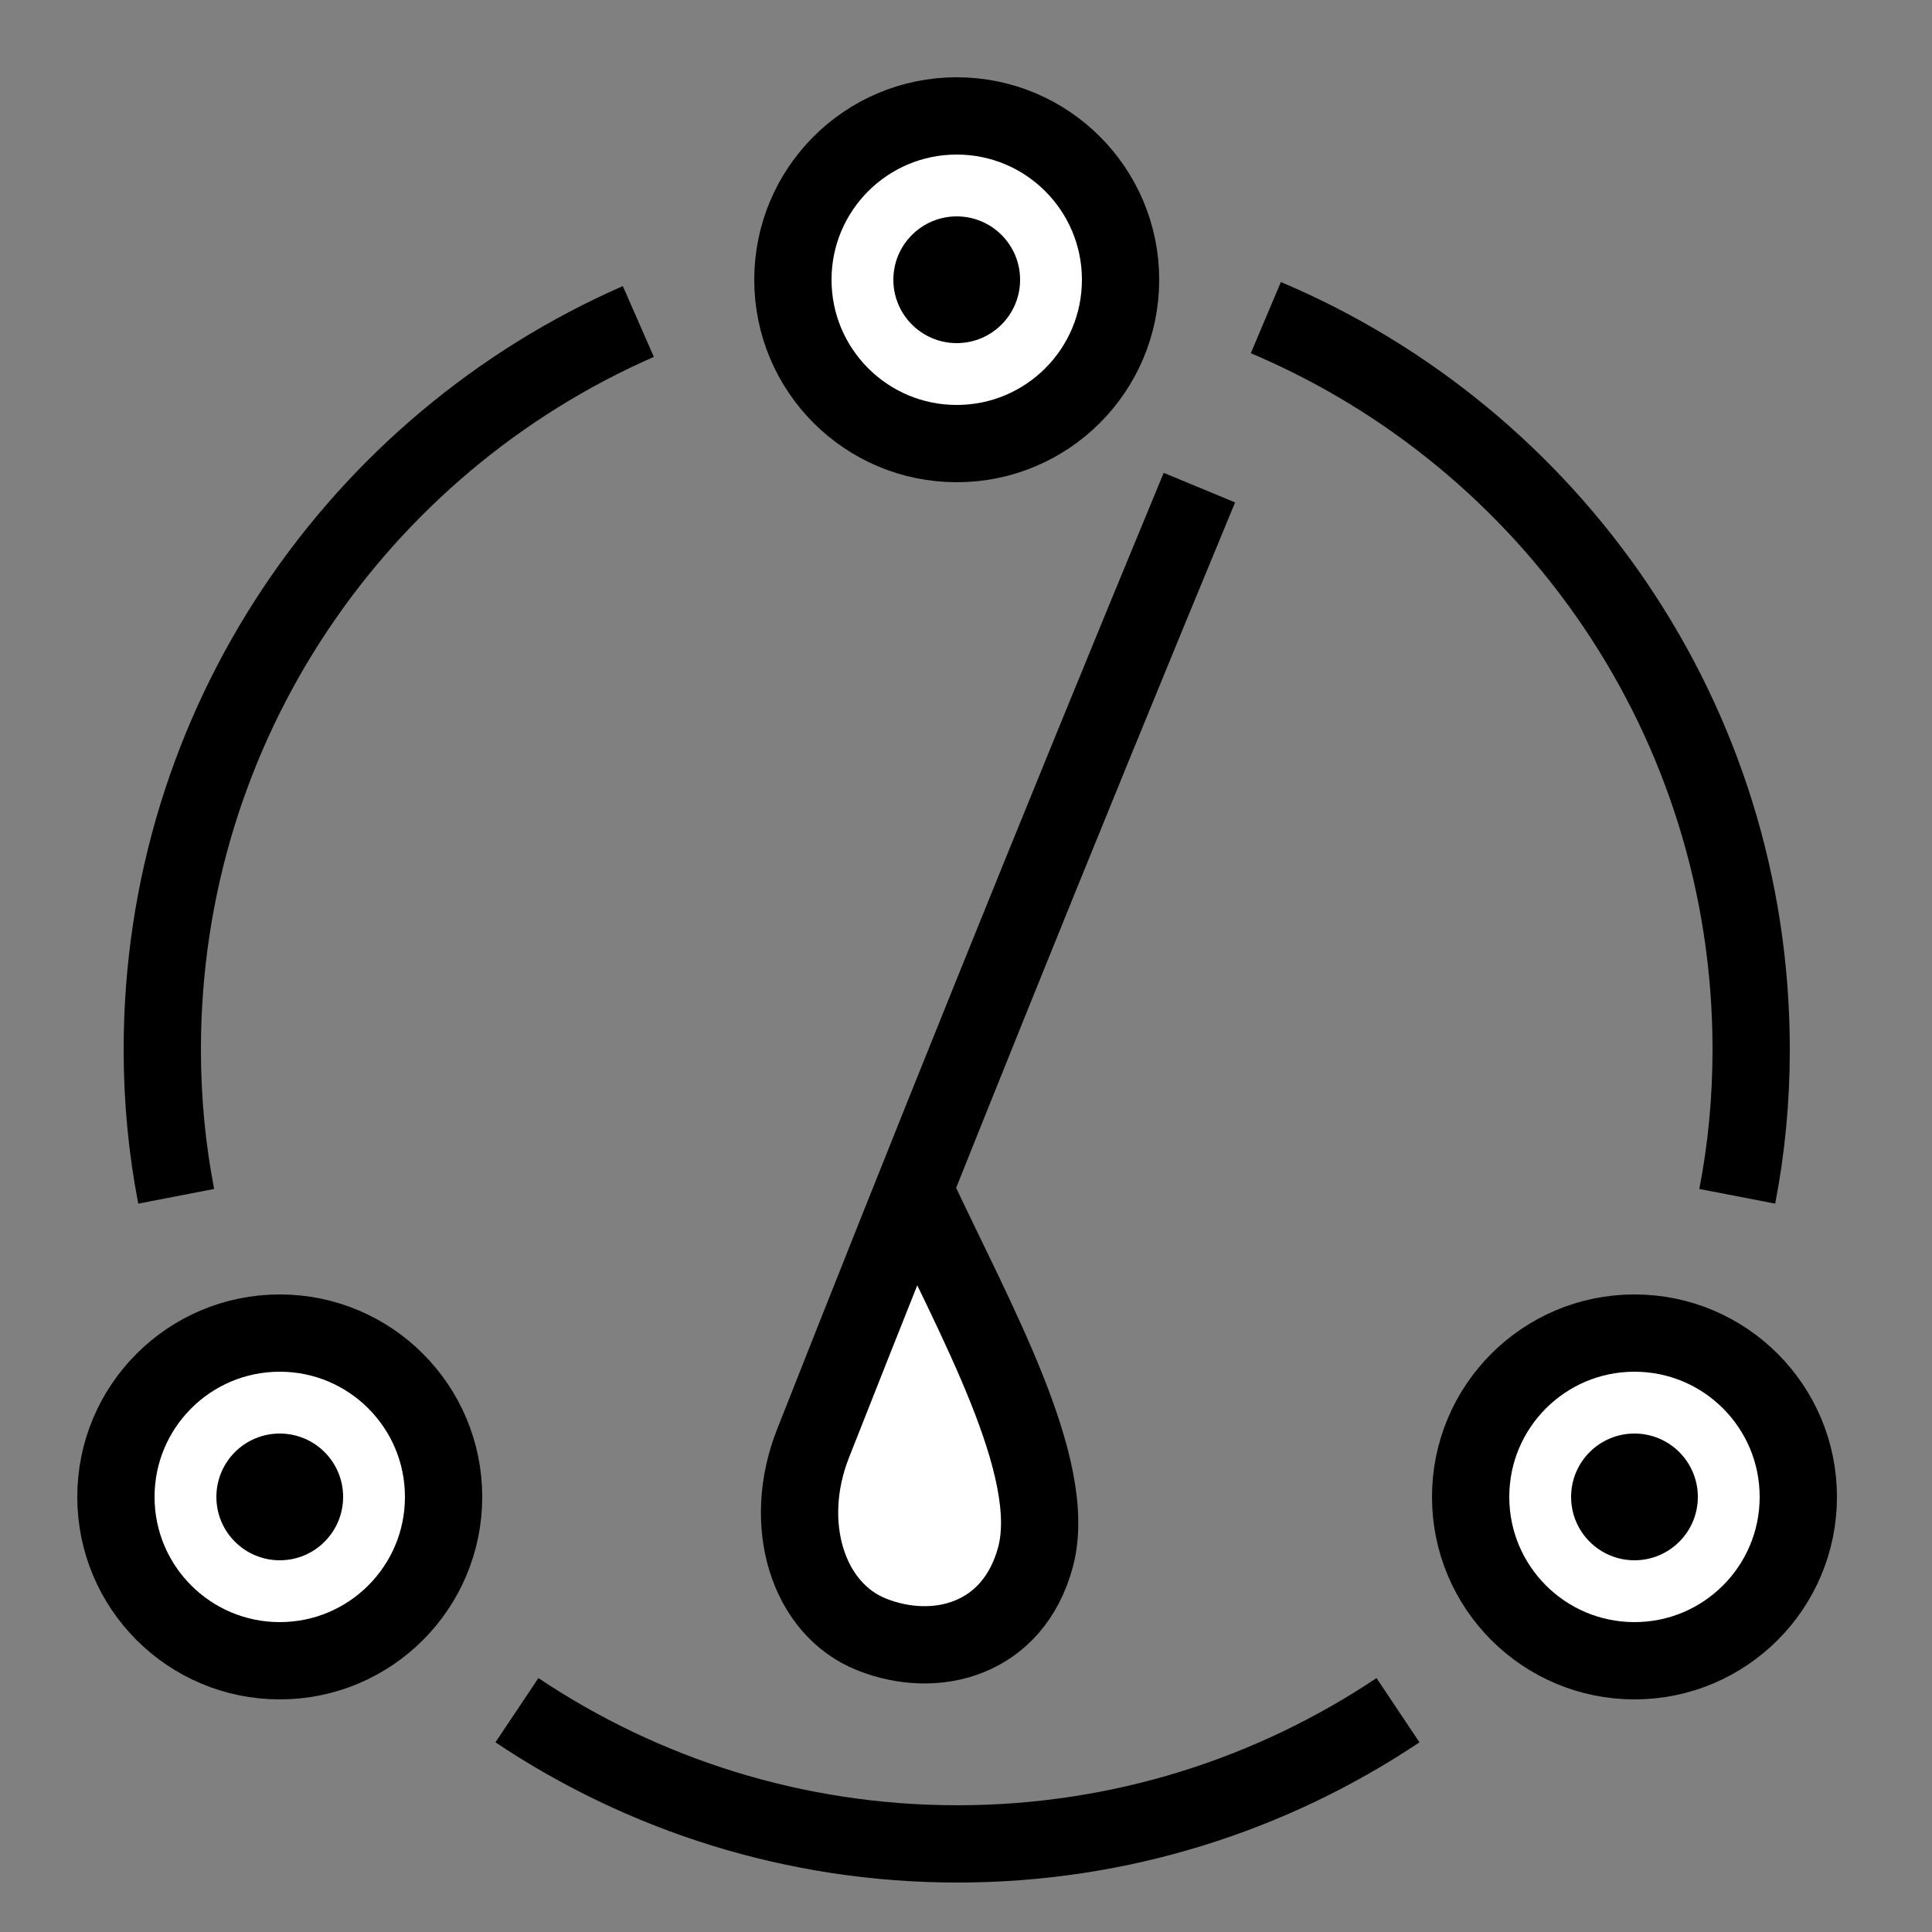 <svg xmlns="http://www.w3.org/2000/svg" fill="none" viewBox="0 0 25 25" height="25" width="25">
<rect x="0" y="0" width="25" height="25" fill="#808080" stroke="none"/>
<path fill="white" d="M11.829 15.39C12.61 17.07 13.71 18.99 13.399 20.15C13.11 21.22 12.11 21.48 11.28 21.15C10.45 20.82 10.11 19.72 10.52 18.68C10.93 17.64 11.38 16.51 11.86 15.32L11.829 15.39Z"></path>
<path stroke-miterlimit="10" stroke="black" d="M11.829 15.39C12.61 17.07 13.71 18.99 13.399 20.15C13.11 21.22 12.11 21.48 11.28 21.15C10.45 20.82 10.11 19.72 10.52 18.68C11.88 15.23 13.639 10.85 15.52 6.31"></path>
<path stroke-miterlimit="10" stroke="black" d="M16.38 4.11C20.07 5.67 22.66 9.32 22.66 13.58C22.66 14.23 22.6 14.86 22.48 15.48"></path>
<path stroke-miterlimit="10" stroke="black" d="M2.28 15.48C2.16 14.86 2.1 14.23 2.1 13.58C2.1 9.37 4.63 5.75 8.26 4.16"></path>
<path stroke-miterlimit="10" stroke="black" d="M18.09 22.13C16.459 23.22 14.499 23.86 12.389 23.86C10.28 23.86 8.319 23.22 6.689 22.13"></path>
<path stroke-miterlimit="10" stroke="black" fill="white" d="M12.38 5.74C13.551 5.74 14.5 4.791 14.5 3.62C14.5 2.449 13.551 1.5 12.38 1.5C11.209 1.5 10.26 2.449 10.26 3.62C10.26 4.791 11.209 5.74 12.38 5.74Z"></path>
<path stroke-miterlimit="10" stroke="black" fill="white" d="M3.62 21.49C4.791 21.49 5.74 20.541 5.74 19.37C5.74 18.199 4.791 17.25 3.62 17.25C2.449 17.25 1.5 18.199 1.5 19.37C1.5 20.541 2.449 21.49 3.62 21.49Z"></path>
<path stroke-miterlimit="10" stroke="black" fill="white" d="M21.15 21.49C22.321 21.49 23.27 20.541 23.27 19.37C23.27 18.199 22.321 17.25 21.15 17.25C19.979 17.25 19.03 18.199 19.03 19.37C19.03 20.541 19.979 21.49 21.15 21.49Z"></path>
<path fill="black" d="M12.38 4.44C12.833 4.44 13.2 4.073 13.2 3.62C13.2 3.167 12.833 2.8 12.38 2.8C11.928 2.8 11.56 3.167 11.56 3.62C11.56 4.073 11.928 4.44 12.38 4.44Z"></path>
<path fill="black" d="M3.62 20.19C4.073 20.19 4.44 19.823 4.44 19.37C4.44 18.917 4.073 18.55 3.62 18.55C3.167 18.55 2.8 18.917 2.8 19.37C2.8 19.823 3.167 20.19 3.62 20.19Z"></path>
<path fill="black" d="M21.15 20.19C21.603 20.19 21.97 19.823 21.97 19.37C21.97 18.917 21.603 18.55 21.15 18.55C20.697 18.55 20.33 18.917 20.33 19.37C20.33 19.823 20.697 20.19 21.15 20.19Z"></path>
</svg>
